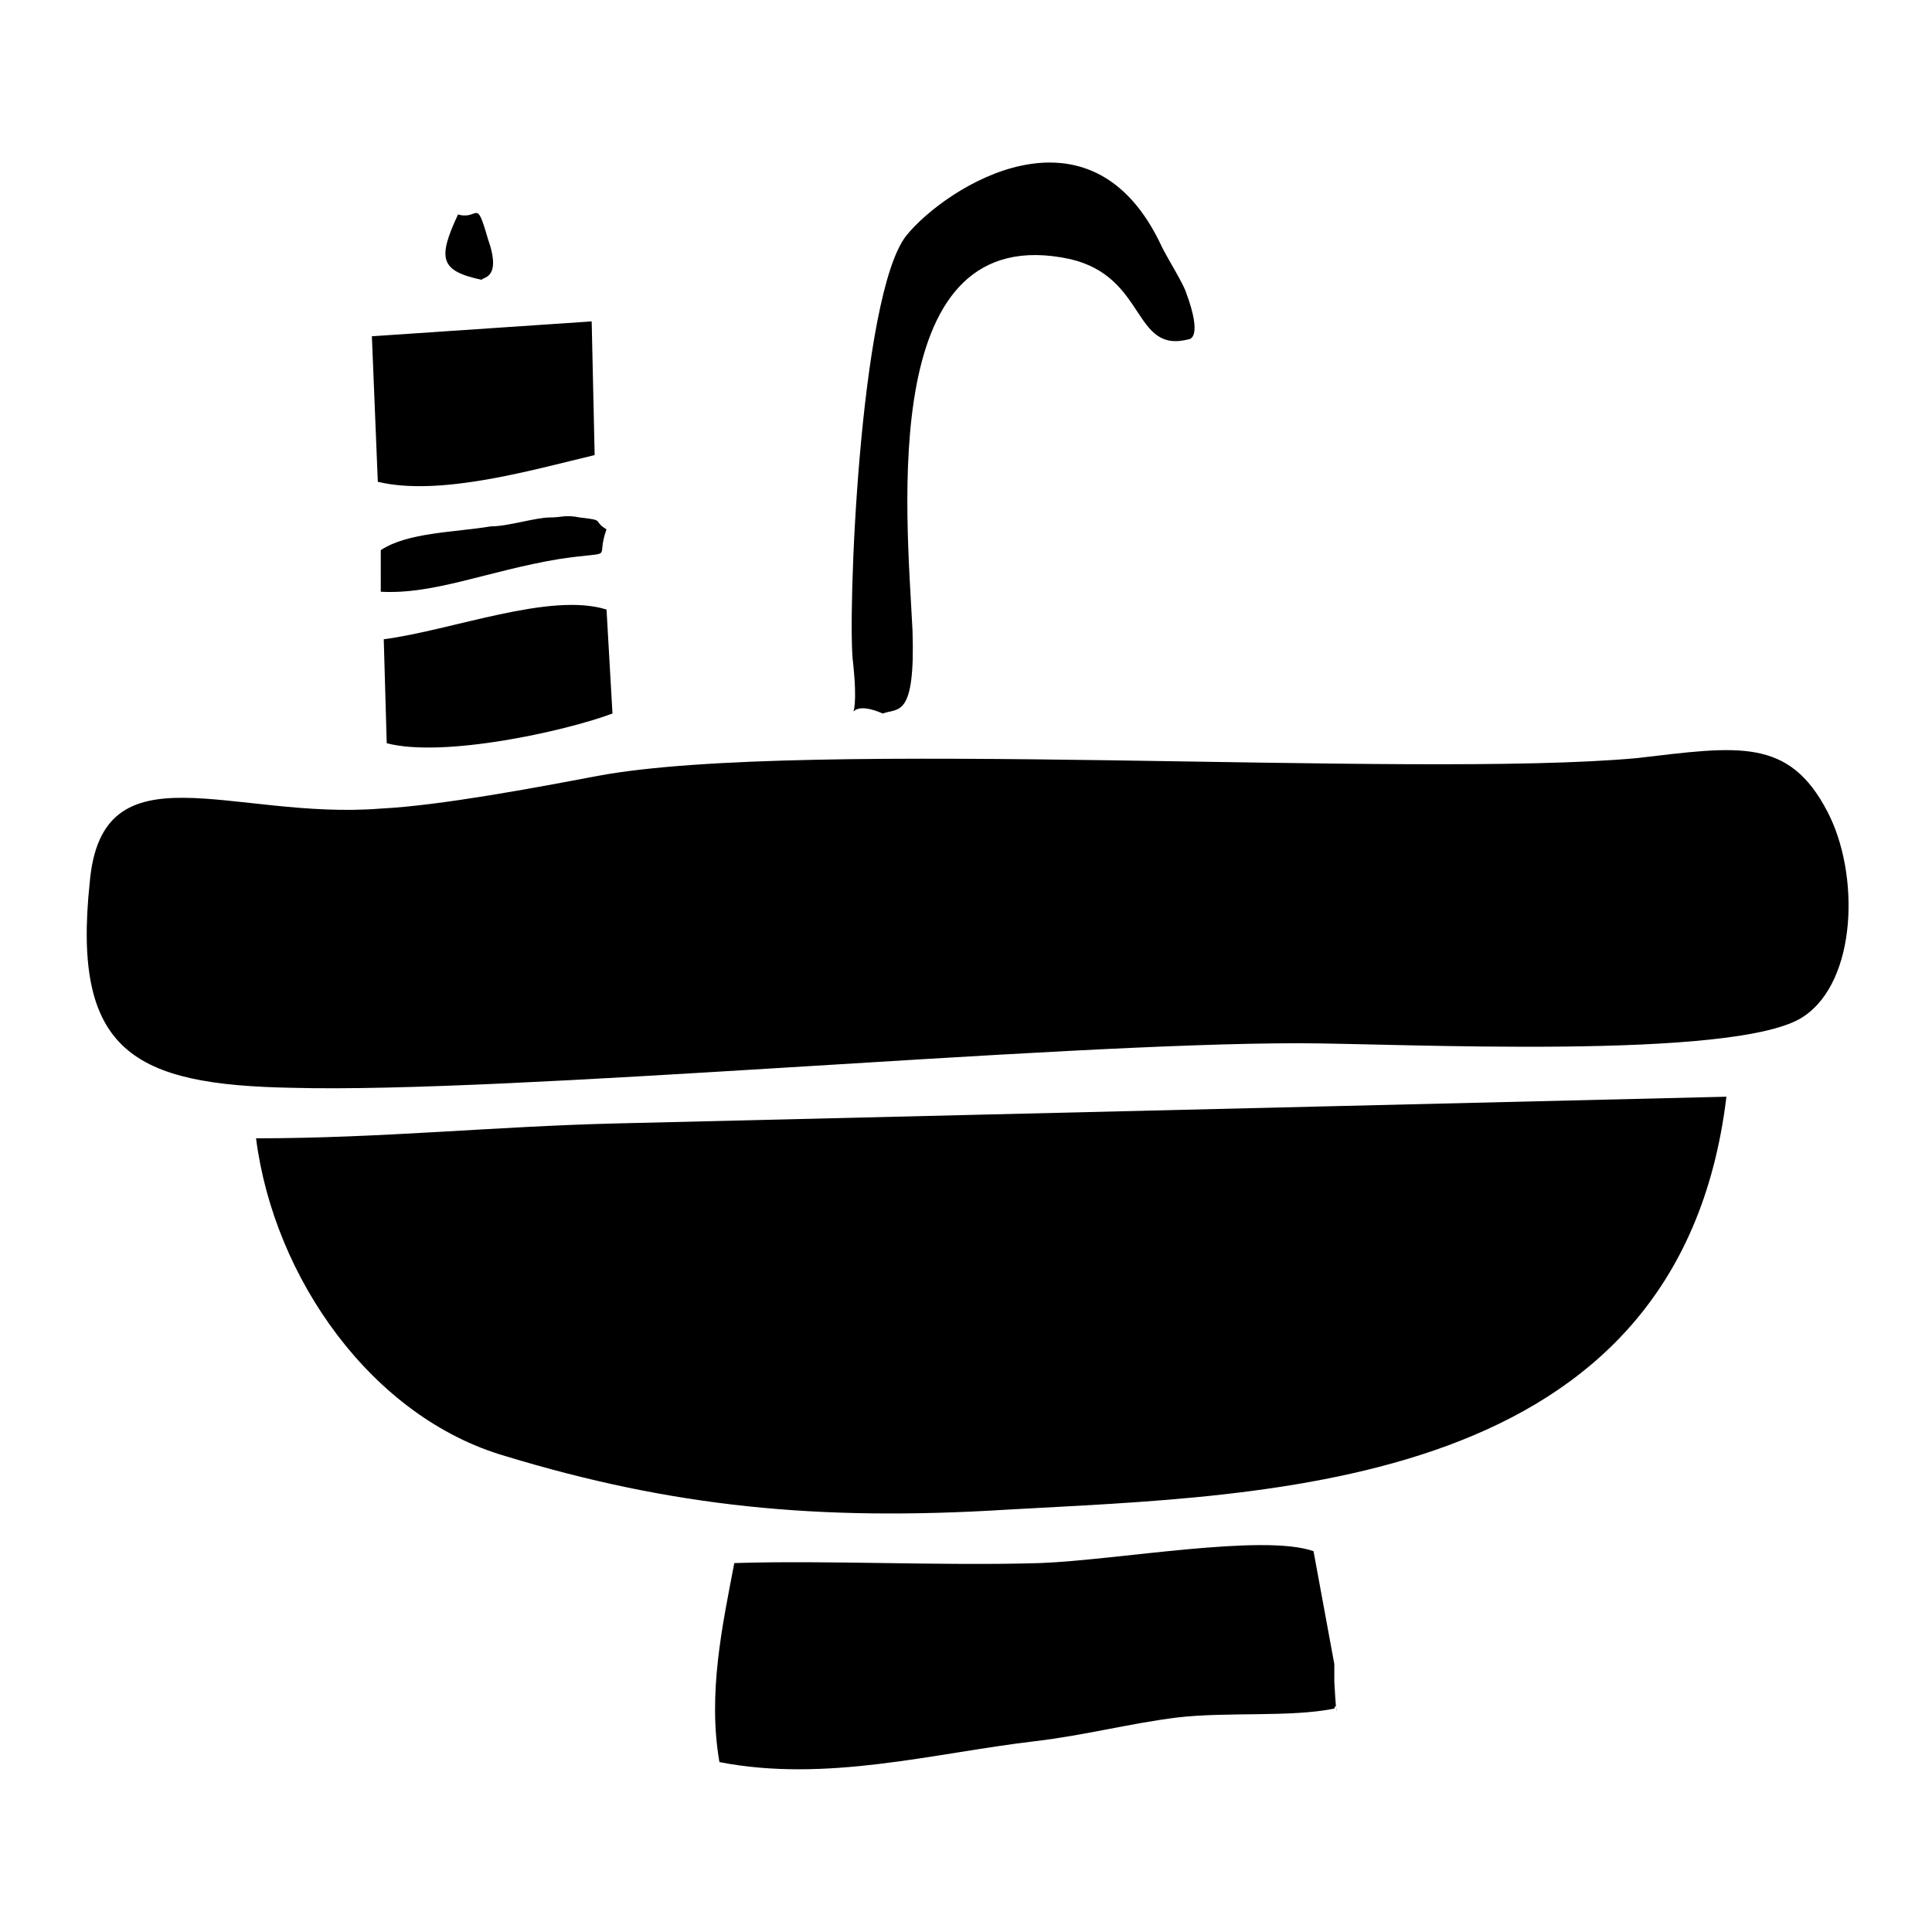 <?xml version="1.0" encoding="UTF-8"?>
<!-- Uploaded to: SVG Repo, www.svgrepo.com, Generator: SVG Repo Mixer Tools -->
<svg fill="#000000" width="800px" height="800px" version="1.1" viewBox="144 144 512 512" xmlns="http://www.w3.org/2000/svg">
 <path d="m384.25 206.35c-12.594 15.742-15.742 102.34-14.168 113.36 2.363 22.043-4.723 7.871 7.871 13.383 3.938-1.574 8.66 1.574 7.871-22.043-1.574-31.488-9.445-109.42 41.723-98.398 20.469 4.723 16.531 25.191 31.488 21.254 0 0 3.938 0-0.789-12.594-0.789-2.363-4.723-8.66-6.297-11.809-18.891-40.934-57.465-15.746-67.699-3.148zm-118.87-5.512c-5.512 11.809-4.723 14.957 6.297 17.32 0-0.789 5.512 0 1.574-11.02-3.148-11.023-2.359-4.727-7.871-6.301zm-21.254 70.848c16.531 3.938 40.934-3.148 57.465-7.086l-0.789-35.426-58.25 3.941zm0.785 29.129c14.168 0.789 28.34-5.512 47.23-8.66 15.742-2.363 9.445 0.789 12.594-7.871-3.938-2.363 0-2.363-7.086-3.148-3.938-0.789-4.723 0-7.871 0-3.938 0-11.02 2.363-15.742 2.363-9.445 1.574-22.043 1.574-29.125 6.297zm1.574 40.145c14.957 3.938 47.23-3.148 59.828-7.871l-1.574-27.551c-14.957-4.723-40.934 5.512-59.039 7.871zm173.19 217.27c-26.766 0.789-55.891-0.789-81.082 0-3.148 16.531-7.086 34.637-3.938 52.742 28.34 5.512 56.68-2.363 83.445-5.512 13.383-1.574 25.191-4.723 37.785-6.297 13.383-1.574 29.914 0 41.723-2.363 0.789-3.148 0.789 7.086 0-7.086v-4.723l-5.512-29.914c-13.383-4.719-51.957 2.363-72.422 3.152zm181.84-123.59-294.41 7.086c-32.273 0.789-62.188 3.938-95.25 3.938 4.723 37 30.699 73.996 66.125 84.23 44.082 13.383 82.656 17.32 133.04 14.168 69.27-3.938 177.9-4.727 190.5-109.42zm-23.617-89.742c-59.828 5.512-220.42-5.512-275.52 4.723-16.531 3.148-41.723 7.871-57.465 8.66-39.359 3.148-73.996-17.32-77.145 19.68-4.727 44.871 11.805 53.531 53.527 54.316 57.465 1.574 200.74-11.809 266.86-11.809 25.977 0 116.51 4.723 133.82-7.086 14.168-9.445 14.957-37.785 6.297-54.316-10.234-19.68-23.617-17.316-50.383-14.168z" fill-rule="evenodd"/>
</svg>